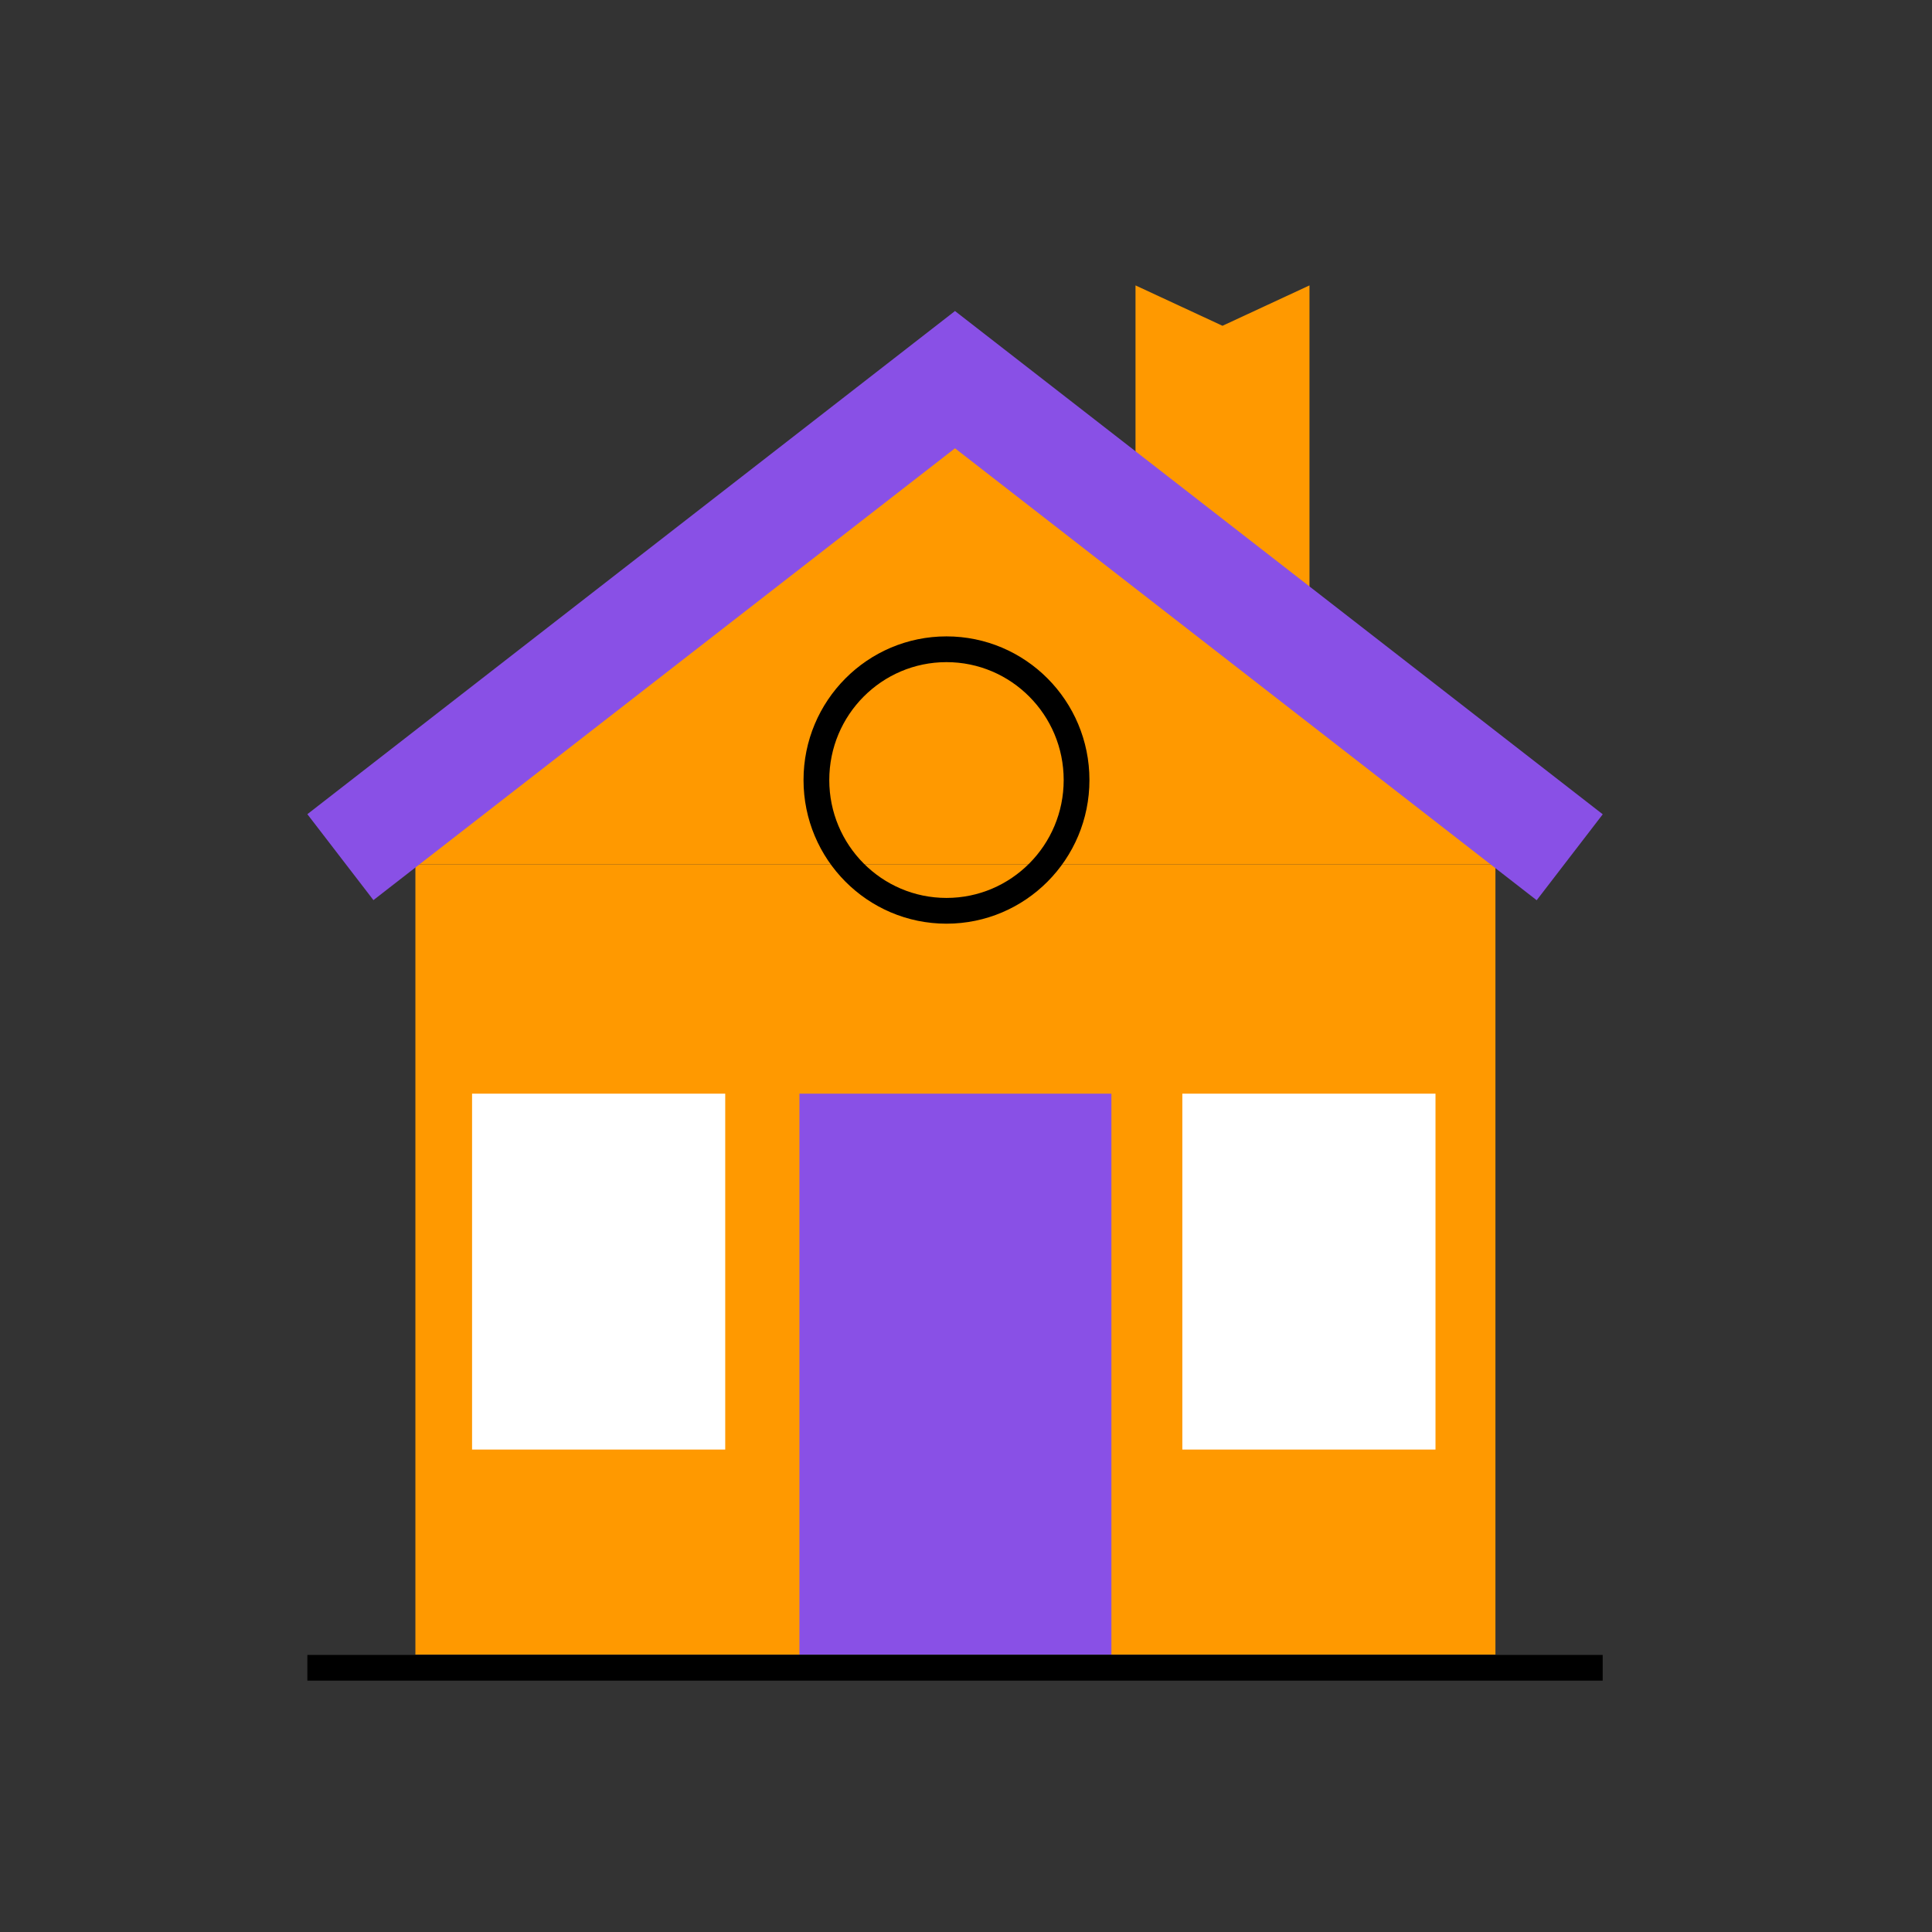 <svg width="88" height="88" viewBox="0 0 88 88" fill="none" xmlns="http://www.w3.org/2000/svg">
<rect x="0" y="0" width="88" height="88" fill="#333333" stroke="none"/>
<g clip-path="url(#clip0_2006_45137)">
<path d="M51.721 28.662H59.645V13L55.683 14.839L51.721 13V28.662Z" fill="#FF9900"/>
<path d="M68.115 39.373H18.921V75.364H68.115V39.373Z" fill="#FF9900"/>
<path d="M43.518 39.373H17.009L43.518 18.77L70.027 39.373H43.518Z" fill="#FF9900"/>
<path d="M36.413 49.815V75.364H50.623V49.815H36.413Z" fill="#8950E6"/>
<path d="M43.5 14.168L40.491 18.082L69.994 41.004L73.003 37.09L43.5 14.168Z" fill="#8950E6"/>
<path d="M43.495 14.17L14 37.085L17.009 40.999L46.504 18.084L43.495 14.17Z" fill="#8950E6"/>
<path d="M65.385 49.815H53.854V66.025H65.385V49.815Z" fill="white"/>
<path d="M33.033 49.815H21.502V66.025H33.033V49.815Z" fill="white"/>
<path d="M43.111 41.486C46.383 41.486 49.036 38.819 49.036 35.529C49.036 32.24 46.383 29.573 43.111 29.573C39.839 29.573 37.186 32.24 37.186 35.529C37.186 38.819 39.839 41.486 43.111 41.486Z" stroke="black" stroke-width="1.173" stroke-miterlimit="10"/>
<path d="M14 75.965H73" stroke="black" stroke-width="1.173" stroke-miterlimit="10"/>
</g>
<defs>
<clipPath id="clip0_2006_45137">
<rect width="59" height="64" fill="white" transform="translate(14 13)"/>
</clipPath>
</defs>
</svg>
